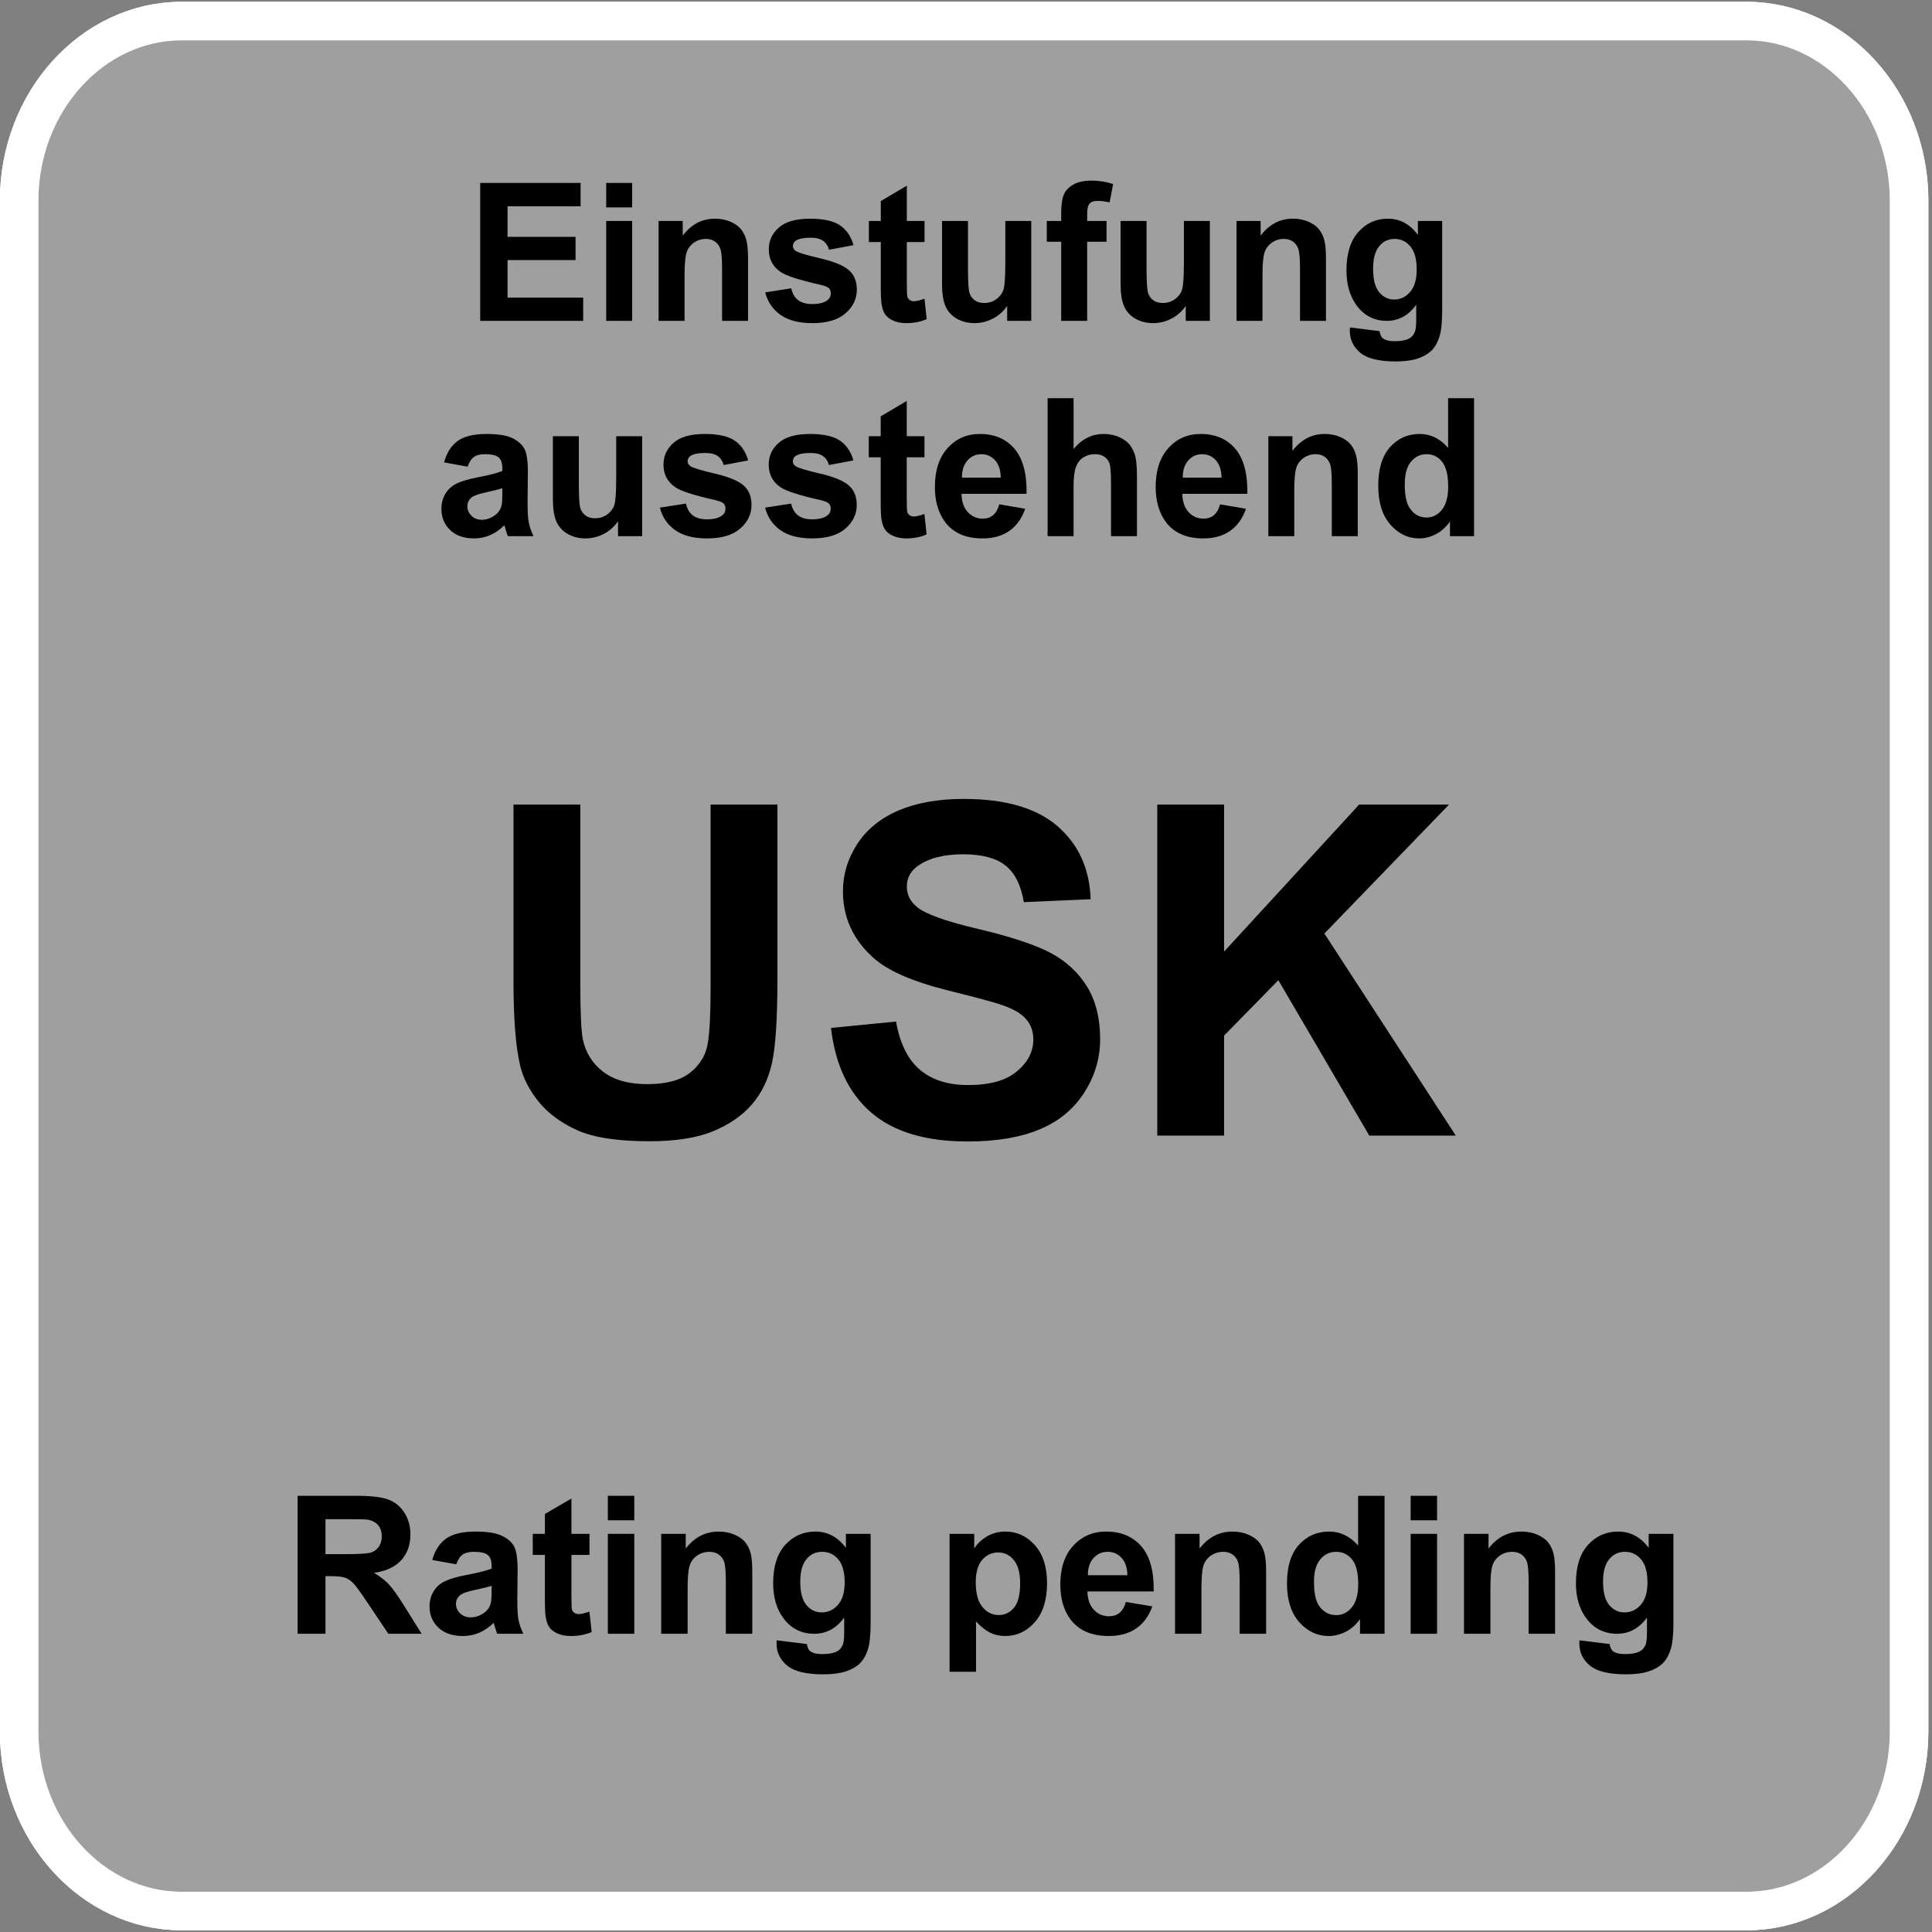 <?xml version="1.0" encoding="UTF-8"?>
<svg xmlns="http://www.w3.org/2000/svg" xmlns:xlink="http://www.w3.org/1999/xlink" version="1.1" id="Ebene_1" x="0px" y="0px" width="986.951px" height="986.951px" viewBox="0 0 986.951 986.951" xml:space="preserve">
<rect x="0" y="0" width="986.951" height="986.951" fill="#808080" stroke="none"/>
<path fill="none" stroke="#FFFFFF" stroke-width="19.689" stroke-miterlimit="10" d="M92.81,10.755h799.402  c45.672,0,83.039,41.279,83.039,91.729V884.52c0,50.45-37.367,91.722-83.039,91.722H92.81c-45.673,0-83.039-41.271-83.039-91.722  V102.485C9.771,52.035,47.137,10.755,92.81,10.755z"></path>
<path opacity="0.7" fill="#ADADAD" d="M92.81,10.755h799.402c45.672,0,83.039,41.279,83.039,91.729  V884.52c0,50.45-37.367,91.722-83.039,91.722H92.81c-45.673,0-83.039-41.271-83.039-91.722V102.485  C9.771,52.035,47.137,10.755,92.81,10.755"></path>
<path fill="none" stroke="#FFFFFF" stroke-width="19.689" stroke-miterlimit="10" d="M92.81,10.755h799.402  c45.672,0,83.039,41.279,83.039,91.729V884.52c0,50.45-37.367,91.722-83.039,91.722H92.81c-45.673,0-83.039-41.271-83.039-91.722  V102.485C9.771,52.035,47.137,10.755,92.81,10.755z"></path>
<g>
	<g>
		<g>
			<polygon points="245.313,163.914 245.313,93.449 296.605,93.449 296.605,105.378 259.282,105.378 259.282,121 294.014,121      294.014,132.863 259.282,132.863 259.282,152.041 297.922,152.041 297.922,163.914    "></polygon>
			<path d="M309.684,163.914v-51.037h13.257v51.037H309.684z M309.684,105.946V93.449h13.257v12.497H309.684z"></path>
			<path d="M382.124,163.914h-13.256v-26.052c0-5.509-0.289-9.075-0.855-10.69c-0.567-1.615-1.5-2.875-2.769-3.778     c-1.278-0.884-2.807-1.346-4.595-1.346c-2.303,0-4.365,0.644-6.186,1.913c-1.817,1.307-3.072,2.99-3.754,5.114     c-0.673,2.115-1.009,6.018-1.009,11.728v23.11h-13.261v-51.037h12.31v7.498c4.379-5.777,9.892-8.662,16.525-8.662     c2.917,0,5.609,0.539,8.027,1.605c2.413,1.086,4.249,2.442,5.489,4.124c1.24,1.673,2.11,3.557,2.595,5.672     c0.5,2.115,0.74,5.134,0.74,9.075L382.124,163.914L382.124,163.914z"></path>
			<path d="M390.901,149.35l13.31-2.067c0.563,2.624,1.707,4.624,3.446,5.989c1.726,1.355,4.144,2.048,7.268,2.048     c3.427,0,6.008-0.635,7.729-1.942c1.177-0.885,1.754-2.096,1.754-3.586c0-1.028-0.322-1.894-0.947-2.566     c-0.663-0.635-2.144-1.23-4.432-1.769c-10.695-2.394-17.479-4.595-20.341-6.576c-3.966-2.749-5.953-6.594-5.953-11.497     c0-4.422,1.711-8.143,5.143-11.142c3.427-3.019,8.748-4.528,15.948-4.528c6.864,0,11.964,1.144,15.299,3.413     c3.336,2.278,5.624,5.643,6.878,10.104l-12.502,2.346c-0.529-1.98-1.543-3.509-3.042-4.557c-1.5-1.067-3.625-1.596-6.393-1.596     c-3.499,0-5.994,0.5-7.51,1.5c-1,0.702-1.5,1.615-1.5,2.73c0,0.971,0.438,1.778,1.322,2.451     c1.192,0.894,5.316,2.163,12.387,3.797c7.058,1.634,11.987,3.634,14.785,6.018c2.778,2.403,4.158,5.749,4.158,10.036     c0,4.672-1.913,8.709-5.763,12.074c-3.836,3.365-9.508,5.037-17.025,5.037c-6.835,0-12.229-1.413-16.228-4.229     C394.722,158.03,392.127,154.185,390.901,149.35"></path>
			<path d="M472.296,112.877v10.757h-9.051v20.582c0,4.163,0.082,6.585,0.254,7.277c0.178,0.692,0.567,1.25,1.173,1.711     c0.615,0.442,1.375,0.673,2.245,0.673c1.235,0,3.014-0.442,5.35-1.298l1.125,10.469c-3.095,1.346-6.573,2.019-10.486,2.019     c-2.379,0-4.542-0.404-6.456-1.211c-1.917-0.827-3.321-1.894-4.227-3.192c-0.896-1.288-1.509-3.047-1.87-5.268     c-0.272-1.557-0.411-4.729-0.411-9.517v-22.245h-6.092v-10.757h6.092v-10.161l13.305-7.864v18.025H472.296L472.296,112.877z"></path>
			<path d="M514.508,163.914v-7.643c-1.836,2.721-4.239,4.874-7.21,6.45c-2.971,1.558-6.114,2.346-9.411,2.346     c-3.374,0-6.383-0.75-9.056-2.25c-2.682-1.509-4.614-3.624-5.816-6.345c-1.19-2.73-1.788-6.499-1.788-11.305v-32.291h13.258     v23.447c0,7.19,0.238,11.574,0.738,13.208c0.48,1.604,1.365,2.884,2.663,3.835c1.278,0.952,2.923,1.413,4.902,1.413     c2.278,0,4.307-0.625,6.095-1.884c1.788-1.288,3.01-2.845,3.673-4.71c0.653-1.884,1-6.479,1-13.785v-21.524h13.256v51.037     L514.508,163.914L514.508,163.914z"></path>
			<path d="M534.744,112.877h7.354v-3.855c0-4.288,0.452-7.499,1.355-9.613c0.904-2.115,2.548-3.845,4.939-5.172     c2.425-1.327,5.472-1.98,9.145-1.98c3.777,0,7.469,0.567,11.094,1.721l-1.788,9.431c-2.104-0.519-4.144-0.769-6.086-0.769     c-1.932,0-3.307,0.442-4.143,1.365c-0.837,0.923-1.24,2.672-1.24,5.268v3.605h9.901V123.5h-9.901v40.414h-13.276V123.5h-7.354     V112.877L534.744,112.877z"></path>
			<path d="M605.729,163.914v-7.643c-1.837,2.721-4.229,4.874-7.199,6.45c-2.979,1.558-6.114,2.346-9.421,2.346     c-3.364,0-6.373-0.75-9.048-2.25c-2.682-1.509-4.612-3.624-5.823-6.345c-1.192-2.73-1.788-6.499-1.788-11.305v-32.291h13.256     v23.447c0,7.19,0.25,11.574,0.75,13.208c0.479,1.604,1.365,2.884,2.653,3.835c1.286,0.951,2.933,1.413,4.91,1.413     c2.271,0,4.31-0.625,6.097-1.884c1.788-1.288,3.01-2.845,3.663-4.71c0.662-1.884,1.01-6.479,1.01-13.785v-21.524h13.256v51.037     L605.729,163.914L605.729,163.914z"></path>
			<path d="M677.365,163.914h-13.256v-26.052c0-5.509-0.289-9.075-0.855-10.69c-0.565-1.615-1.5-2.875-2.77-3.778     c-1.278-0.884-2.809-1.346-4.597-1.346c-2.298,0-4.362,0.644-6.182,1.913c-1.826,1.307-3.076,2.99-3.759,5.114     c-0.673,2.115-1.009,6.018-1.009,11.728v23.11H631.68v-51.037h12.307v7.498c4.384-5.777,9.893-8.662,16.523-8.662     c2.922,0,5.614,0.539,8.027,1.605c2.412,1.086,4.249,2.442,5.489,4.124c1.238,1.673,2.113,3.557,2.595,5.672     c0.5,2.115,0.74,5.134,0.74,9.075v31.726H677.365z"></path>
			<path d="M701.438,137.342c0,5.413,1.028,9.383,3.088,11.892c2.064,2.509,4.595,3.778,7.621,3.778     c3.239,0,5.972-1.298,8.209-3.884c2.23-2.577,3.355-6.393,3.355-11.459c0-5.288-1.076-9.209-3.221-11.767     c-2.124-2.577-4.835-3.855-8.104-3.855c-3.189,0-5.797,1.259-7.862,3.778C702.466,128.344,701.438,132.17,701.438,137.342      M689.594,167.278l15.143,1.875c0.26,1.797,0.836,3.028,1.738,3.701c1.261,0.971,3.261,1.452,5.94,1.452     c3.471,0,6.065-0.528,7.797-1.586c1.163-0.711,2.048-1.846,2.645-3.422c0.402-1.115,0.614-3.182,0.614-6.201v-7.45     c-3.961,5.518-8.979,8.268-15.016,8.268c-6.729,0-12.064-2.903-15.997-8.69c-3.076-4.595-4.624-10.286-4.624-17.112     c0-8.565,2.029-15.093,6.076-19.63c4.047-4.509,9.063-6.768,15.072-6.768c6.19,0,11.313,2.769,15.344,8.315v-7.152h12.399v45.807     c0,6.018-0.479,10.517-1.462,13.497c-0.971,2.99-2.336,5.326-4.095,7.027c-1.778,1.682-4.124,3.019-7.056,3.99     c-2.952,0.952-6.672,1.442-11.161,1.442c-8.508,0-14.535-1.5-18.073-4.441c-3.564-2.98-5.335-6.729-5.335-11.276     C689.546,168.46,689.564,167.922,689.594,167.278z"></path>
		</g>
		<g>
			<path d="M256.624,249.375c-1.692,0.577-4.384,1.269-8.07,2.077c-3.672,0.798-6.071,1.586-7.215,2.345     c-1.721,1.26-2.595,2.836-2.595,4.749c0,1.903,0.692,3.538,2.081,4.913c1.379,1.375,3.139,2.067,5.283,2.067     c2.398,0,4.672-0.808,6.844-2.403c1.61-1.211,2.658-2.702,3.153-4.48c0.36-1.144,0.519-3.345,0.519-6.575V249.375z      M238.887,238.416l-12.031-2.211c1.351-4.941,3.672-8.585,6.974-10.959c3.316-2.365,8.219-3.557,14.723-3.557     c5.932,0,10.325,0.721,13.228,2.144c2.884,1.433,4.927,3.23,6.104,5.432c1.178,2.192,1.774,6.22,1.774,12.093l-0.149,15.766     c0,4.48,0.211,7.787,0.644,9.921c0.418,2.125,1.226,4.422,2.384,6.845h-13.126c-0.336-0.904-0.769-2.23-1.274-3.98     c-0.207-0.807-0.37-1.336-0.466-1.596c-2.269,2.25-4.687,3.922-7.268,5.057c-2.576,1.115-5.331,1.673-8.263,1.673     c-5.152,0-9.229-1.433-12.189-4.269c-2.985-2.855-4.465-6.46-4.465-10.824c0-2.884,0.678-5.451,2.028-7.71     c1.355-2.269,3.254-3.999,5.687-5.191c2.432-1.192,5.965-2.25,10.55-3.153c6.186-1.173,10.488-2.288,12.872-3.307v-1.346     c0-2.615-0.629-4.451-1.884-5.566c-1.254-1.096-3.624-1.663-7.119-1.663c-2.37,0-4.206,0.48-5.527,1.432     C240.771,234.378,239.709,236.042,238.887,238.416z"></path>
			<path d="M315.726,273.889v-7.643c-1.836,2.721-4.234,4.874-7.2,6.451c-2.98,1.557-6.119,2.346-9.421,2.346     c-3.37,0-6.378-0.76-9.051-2.25c-2.682-1.519-4.61-3.625-5.821-6.345c-1.192-2.73-1.788-6.499-1.788-11.305v-32.301h13.256     v23.457c0,7.181,0.245,11.574,0.745,13.208c0.481,1.596,1.37,2.884,2.658,3.826c1.288,0.961,2.927,1.423,4.912,1.423     c2.269,0,4.302-0.625,6.09-1.884c1.783-1.288,3.009-2.846,3.667-4.71c0.663-1.894,1.004-6.479,1.004-13.786v-21.534h13.257     v51.046L315.726,273.889L315.726,273.889z"></path>
			<path d="M337.101,259.315l13.31-2.057c0.558,2.615,1.707,4.624,3.446,5.979c1.721,1.365,4.139,2.057,7.263,2.057     c3.432,0,6.008-0.634,7.734-1.942c1.173-0.884,1.754-2.096,1.754-3.585c0-1.039-0.322-1.894-0.952-2.567     c-0.658-0.634-2.139-1.23-4.427-1.769c-10.695-2.394-17.481-4.595-20.346-6.575c-3.961-2.759-5.946-6.595-5.946-11.498     c0-4.422,1.711-8.142,5.138-11.151c3.432-3.019,8.748-4.518,15.948-4.518c6.864,0,11.968,1.144,15.304,3.403     c3.336,2.288,5.624,5.653,6.878,10.113l-12.502,2.346c-0.529-1.98-1.548-3.519-3.043-4.557c-1.5-1.077-3.629-1.596-6.393-1.596     c-3.499,0-5.994,0.49-7.513,1.49c-0.995,0.711-1.495,1.625-1.495,2.74c0,0.971,0.433,1.769,1.322,2.442     c1.192,0.904,5.316,2.173,12.386,3.807c7.056,1.634,11.983,3.634,14.785,6.008c2.773,2.413,4.158,5.758,4.158,10.046     c0,4.672-1.913,8.709-5.768,12.074c-3.836,3.365-9.503,5.038-17.025,5.038c-6.83,0-12.228-1.413-16.222-4.23     C340.922,268.005,338.326,264.16,337.101,259.315"></path>
			<path d="M390.858,259.315l13.305-2.057c0.563,2.615,1.707,4.624,3.446,5.979c1.726,1.365,4.143,2.057,7.268,2.057     c3.427,0,6.008-0.634,7.729-1.942c1.178-0.884,1.759-2.096,1.759-3.585c0-1.039-0.327-1.894-0.952-2.567     c-0.659-0.634-2.146-1.23-4.432-1.769c-10.695-2.394-17.479-4.595-20.344-6.575c-3.965-2.759-5.951-6.595-5.951-11.498     c0-4.422,1.711-8.142,5.143-11.151c3.427-3.019,8.748-4.518,15.949-4.518c6.863,0,11.968,1.144,15.299,3.403     c3.34,2.288,5.624,5.653,6.878,10.113l-12.498,2.346c-0.533-1.98-1.547-3.519-3.047-4.557c-1.5-1.077-3.624-1.596-6.394-1.596     c-3.494,0-5.993,0.49-7.509,1.49c-0.995,0.711-1.5,1.625-1.5,2.74c0,0.971,0.438,1.769,1.322,2.442     c1.192,0.904,5.316,2.173,12.387,3.807c7.058,1.634,11.988,3.634,14.79,6.008c2.773,2.413,4.158,5.758,4.158,10.046     c0,4.672-1.918,8.709-5.768,12.074c-3.835,3.365-9.509,5.038-17.025,5.038c-6.83,0-12.228-1.413-16.222-4.23     C394.674,268.005,392.079,264.16,390.858,259.315"></path>
			<path d="M472.258,222.842v10.767h-9.056v20.572c0,4.172,0.077,6.595,0.255,7.287c0.178,0.692,0.563,1.25,1.173,1.711     c0.615,0.442,1.37,0.673,2.245,0.673c1.235,0,3.009-0.442,5.345-1.298l1.125,10.469c-3.091,1.346-6.569,2.019-10.481,2.019     c-2.386,0-4.542-0.414-6.46-1.221c-1.918-0.817-3.316-1.884-4.222-3.182c-0.902-1.289-1.514-3.057-1.868-5.268     c-0.274-1.558-0.42-4.739-0.42-9.517v-22.245h-6.09v-10.767h6.09v-10.151l13.312-7.873v18.024H472.258L472.258,222.842z"></path>
			<path d="M511.239,243.992c-0.105-3.913-1.086-6.883-2.973-8.921c-1.884-2.038-4.189-3.057-6.893-3.057     c-2.903,0-5.287,1.096-7.171,3.24c-1.884,2.134-2.817,5.047-2.788,8.738H511.239z M510.48,257.643l13.228,2.25     c-1.711,4.941-4.384,8.7-8.056,11.276c-3.663,2.586-8.249,3.875-13.759,3.875c-8.719,0-15.158-2.884-19.352-8.7     c-3.297-4.643-4.96-10.517-4.96-17.583c0-8.469,2.173-15.093,6.527-19.89c4.335-4.797,9.823-7.181,16.458-7.181     c7.46,0,13.344,2.5,17.659,7.527c4.298,5.018,6.362,12.699,6.182,23.052h-33.224c0.087,3.999,1.152,7.124,3.2,9.334     c2.049,2.23,4.604,3.345,7.652,3.345c2.076,0,3.816-0.577,5.229-1.721C508.692,262.064,509.769,260.2,510.48,257.643z"></path>
			<path d="M548.433,203.424v25.908c4.278-5.085,9.385-7.643,15.333-7.643c3.06,0,5.797,0.586,8.26,1.73     c2.45,1.153,4.308,2.634,5.547,4.422c1.238,1.807,2.096,3.788,2.548,5.97c0.462,2.163,0.69,5.557,0.69,10.142v29.936h-13.257     v-26.975c0-5.345-0.26-8.748-0.76-10.19c-0.519-1.442-1.403-2.577-2.672-3.422c-1.271-0.855-2.865-1.288-4.788-1.288     c-2.211,0-4.172,0.548-5.894,1.653c-1.739,1.077-3.01,2.711-3.808,4.922c-0.808,2.192-1.202,5.441-1.202,9.729v25.571h-13.266     v-70.465H548.433L548.433,203.424z"></path>
			<path d="M624.031,243.992c-0.105-3.913-1.076-6.883-2.973-8.921c-1.884-2.038-4.182-3.057-6.893-3.057     c-2.894,0-5.277,1.096-7.161,3.24c-1.895,2.134-2.827,5.047-2.788,8.738H624.031z M623.271,257.643l13.229,2.25     c-1.711,4.941-4.384,8.7-8.056,11.276c-3.653,2.586-8.249,3.875-13.759,3.875c-8.71,0-15.158-2.884-19.352-8.7     c-3.297-4.643-4.96-10.517-4.96-17.583c0-8.469,2.172-15.093,6.527-19.89c4.335-4.797,9.822-7.181,16.456-7.181     c7.461,0,13.345,2.5,17.659,7.527c4.297,5.018,6.363,12.699,6.19,23.052h-33.232c0.098,3.999,1.153,7.124,3.201,9.334     c2.047,2.23,4.604,3.345,7.652,3.345c2.076,0,3.814-0.577,5.229-1.721C621.484,262.064,622.57,260.2,623.271,257.643z"></path>
			<path d="M693.604,273.889h-13.258v-26.052c0-5.518-0.288-9.075-0.854-10.69c-0.567-1.615-1.5-2.884-2.771-3.788     c-1.276-0.884-2.808-1.346-4.596-1.346c-2.297,0-4.364,0.644-6.181,1.922c-1.817,1.308-3.076,2.99-3.761,5.114     c-0.673,2.105-1.01,6.018-1.01,11.728v23.11H647.92v-51.046h12.306v7.499c4.386-5.768,9.894-8.652,16.524-8.652     c2.923,0,5.614,0.538,8.027,1.596c2.411,1.096,4.249,2.451,5.487,4.124c1.24,1.683,2.115,3.566,2.598,5.682     c0.5,2.115,0.738,5.133,0.738,9.075v31.724H693.604z"></path>
			<path d="M717.616,247.26c0,5.451,0.74,9.382,2.229,11.833c2.124,3.509,5.114,5.278,8.95,5.278c3.066,0,5.652-1.327,7.796-3.96     c2.124-2.653,3.211-6.604,3.211-11.853c0-5.854-1.048-10.084-3.113-12.661c-2.076-2.577-4.729-3.884-7.988-3.884     c-3.146,0-5.77,1.288-7.895,3.826C718.684,238.387,717.616,242.184,717.616,247.26 M753.012,273.889h-12.305v-7.498     c-2.048,2.922-4.47,5.095-7.258,6.518c-2.778,1.423-5.585,2.134-8.421,2.134c-5.771,0-10.69-2.365-14.807-7.095     c-4.096-4.72-6.15-11.315-6.15-19.765c0-8.671,1.999-15.247,5.989-19.746c3.997-4.489,9.056-6.749,15.158-6.749     c5.597,0,10.439,2.375,14.535,7.114v-25.379h13.256L753.012,273.889L753.012,273.889z"></path>
		</g>
	</g>
	<g>
		<g>
			<path d="M166.269,793.925h10.517c6.826,0,11.089-0.278,12.8-0.846c1.687-0.576,3.019-1.576,3.984-2.999     c0.952-1.403,1.442-3.153,1.442-5.277c0-2.375-0.639-4.276-1.903-5.737c-1.264-1.464-3.052-2.387-5.364-2.771     c-1.148-0.154-4.609-0.24-10.387-0.24h-11.089V793.925z M152.027,834.599v-70.475h29.959c7.532,0,12.993,0.646,16.405,1.903     c3.413,1.27,6.152,3.519,8.205,6.749c2.053,3.249,3.067,6.938,3.067,11.11c0,5.278-1.558,9.652-4.658,13.104     c-3.1,3.432-7.758,5.614-13.944,6.498c3.081,1.808,5.628,3.776,7.628,5.922c2,2.144,4.691,5.95,8.089,11.431l8.609,13.756     h-17.011l-10.286-15.343c-3.658-5.479-6.152-8.931-7.498-10.354c-1.346-1.425-2.773-2.396-4.283-2.941     c-1.509-0.519-3.889-0.778-7.171-0.778h-2.87v29.416L152.027,834.599L152.027,834.599z"></path>
			<path d="M251.144,810.085c-1.726,0.577-4.465,1.26-8.224,2.067c-3.74,0.807-6.186,1.596-7.349,2.346     c-1.754,1.269-2.644,2.845-2.644,4.758c0,1.903,0.707,3.528,2.12,4.913c1.408,1.364,3.196,2.058,5.378,2.058     c2.447,0,4.758-0.799,6.975-2.395c1.644-1.211,2.706-2.701,3.215-4.47c0.365-1.154,0.529-3.355,0.529-6.586V810.085     L251.144,810.085z M233.076,799.126l-12.252-2.221c1.375-4.934,3.74-8.575,7.104-10.959c3.379-2.355,8.368-3.559,14.992-3.559     c6.042,0,10.521,0.73,13.473,2.153c2.937,1.423,5.018,3.229,6.22,5.422c1.197,2.211,1.802,6.229,1.802,12.093l-0.149,15.769     c0,4.479,0.216,7.806,0.659,9.93c0.423,2.125,1.245,4.413,2.427,6.845H253.98c-0.346-0.901-0.789-2.237-1.298-3.987     c-0.211-0.81-0.375-1.326-0.471-1.598c-2.316,2.249-4.778,3.922-7.402,5.059c-2.625,1.113-5.432,1.673-8.417,1.673     c-5.254,0-9.402-1.423-12.42-4.271c-3.038-2.846-4.547-6.46-4.547-10.822c0-2.865,0.692-5.441,2.072-7.71     c1.375-2.271,3.312-3.989,5.792-5.184c2.475-1.202,6.066-2.25,10.743-3.153c6.301-1.183,10.68-2.298,13.112-3.314v-1.346     c0-2.605-0.644-4.441-1.923-5.559c-1.278-1.096-3.691-1.651-7.248-1.651c-2.413,0-4.288,0.471-5.628,1.423     C234.999,795.089,233.917,796.752,233.076,799.126z"></path>
			<path d="M301.133,783.553v10.769h-9.224v20.57c0,4.163,0.086,6.597,0.264,7.287c0.183,0.685,0.577,1.24,1.197,1.701     c0.625,0.442,1.394,0.673,2.283,0.673c1.259,0,3.066-0.44,5.446-1.288l1.149,10.459c-3.153,1.349-6.696,2.021-10.68,2.021     c-2.428,0-4.629-0.404-6.581-1.212c-1.951-0.826-3.379-1.885-4.302-3.184c-0.913-1.298-1.538-3.048-1.903-5.269     c-0.279-1.558-0.423-4.739-0.423-9.518V794.32h-6.2v-10.769h6.2v-10.149l13.55-7.874v18.023L301.133,783.553L301.133,783.553z"></path>
			<path d="M310.515,834.599v-51.046h13.502v51.046H310.515z M310.515,776.631v-12.507h13.502v12.507H310.515z"></path>
			<path d="M384.297,834.599h-13.502v-26.062c0-5.498-0.293-9.065-0.87-10.689c-0.577-1.613-1.528-2.863-2.821-3.769     c-1.298-0.896-2.855-1.346-4.677-1.346c-2.346,0-4.446,0.635-6.301,1.913c-1.851,1.298-3.134,2.987-3.821,5.104     c-0.692,2.115-1.034,6.018-1.034,11.729v23.119h-13.502v-51.046h12.536v7.498c4.46-5.775,10.07-8.661,16.833-8.661     c2.971,0,5.71,0.538,8.171,1.615c2.456,1.076,4.331,2.441,5.595,4.114c1.259,1.673,2.148,3.557,2.639,5.672     c0.51,2.114,0.755,5.133,0.755,9.074L384.297,834.599L384.297,834.599z"></path>
			<path d="M408.811,808.019c0,5.412,1.05,9.384,3.148,11.901c2.101,2.499,4.672,3.768,7.763,3.768c3.297,0,6.085-1.298,8.363-3.872     c2.264-2.576,3.413-6.395,3.413-11.471c0-5.287-1.101-9.209-3.283-11.767c-2.163-2.576-4.917-3.845-8.248-3.845     c-3.25,0-5.907,1.259-8.008,3.769C409.858,799.031,408.811,802.847,408.811,808.019 M396.751,837.955l15.419,1.884     c0.264,1.798,0.855,3.028,1.773,3.701c1.277,0.971,3.315,1.442,6.057,1.442c3.523,0,6.167-0.529,7.94-1.589     c1.178-0.711,2.081-1.846,2.69-3.422c0.408-1.113,0.62-3.173,0.62-6.189v-7.45c-4.038,5.509-9.137,8.268-15.29,8.268     c-6.859,0-12.291-2.912-16.29-8.698c-3.139-4.597-4.71-10.286-4.71-17.111c0-8.556,2.066-15.093,6.188-19.62     c4.112-4.509,9.231-6.777,15.352-6.777c6.302,0,11.521,2.778,15.622,8.325v-7.162h12.632v45.809c0,6.019-0.49,10.518-1.49,13.507     c-0.983,2.989-2.379,5.316-4.167,7.027c-1.808,1.683-4.199,3.019-7.189,3.979c-2.999,0.962-6.792,1.442-11.368,1.442     c-8.662,0-14.799-1.49-18.404-4.441c-3.629-2.971-5.432-6.729-5.432-11.267C396.703,839.146,396.717,838.608,396.751,837.955z"></path>
		</g>
		<g>
			<path d="M498.454,808.211c0,5.729,1.134,9.979,3.412,12.708c2.26,2.73,5.038,4.114,8.313,4.114c3.137,0,5.749-1.271,7.835-3.77     c2.077-2.519,3.124-6.65,3.124-12.382c0-5.364-1.086-9.325-3.229-11.921c-2.145-2.596-4.809-3.884-7.97-3.884     c-3.299,0-6.037,1.25-8.221,3.814C499.54,799.444,498.454,803.212,498.454,808.211 M485.082,783.553h12.603v7.498     c1.625-2.576,3.838-4.65,6.624-6.248c2.787-1.604,5.895-2.413,9.286-2.413c5.922,0,10.959,2.326,15.083,6.979     c4.134,4.634,6.2,11.113,6.2,19.419c0,8.518-2.086,15.148-6.238,19.871c-4.163,4.72-9.22,7.085-15.141,7.085     c-2.827,0-5.384-0.56-7.682-1.673c-2.278-1.137-4.691-3.06-7.229-5.771v25.728h-13.507L485.082,783.553L485.082,783.553z"></path>
			<path d="M575.927,804.703c-0.096-3.913-1.096-6.896-3.019-8.922c-1.923-2.028-4.271-3.047-7.027-3.047     c-2.951,0-5.374,1.074-7.296,3.229c-1.923,2.135-2.875,5.047-2.836,8.739L575.927,804.703L575.927,804.703z M575.158,818.354     l13.468,2.248c-1.74,4.934-4.461,8.7-8.2,11.276c-3.729,2.586-8.4,3.865-14.016,3.865c-8.873,0-15.439-2.885-19.707-8.69     c-3.355-4.651-5.048-10.518-5.048-17.593c0-8.459,2.212-15.093,6.644-19.88c4.412-4.797,10.007-7.19,16.767-7.19     c7.595,0,13.584,2.511,17.984,7.536c4.374,5.021,6.479,12.689,6.297,23.053h-33.848c0.096,4,1.183,7.114,3.269,9.325     c2.076,2.23,4.691,3.354,7.786,3.354c2.125,0,3.896-0.576,5.336-1.722C573.331,822.765,574.438,820.919,575.158,818.354z"></path>
			<path d="M646.786,834.599h-13.507v-26.062c0-5.498-0.288-9.065-0.865-10.689c-0.577-1.613-1.528-2.863-2.826-3.769     c-1.298-0.896-2.854-1.346-4.672-1.346c-2.346,0-4.441,0.635-6.307,1.913c-1.848,1.298-3.124,2.987-3.816,5.104     c-0.691,2.115-1.038,6.018-1.038,11.729v23.119h-13.497v-51.046h12.536v7.498c4.46-5.775,10.074-8.661,16.832-8.661     c2.971,0,5.711,0.538,8.172,1.615c2.461,1.076,4.325,2.441,5.595,4.114c1.261,1.673,2.146,3.557,2.636,5.672     c0.51,2.114,0.76,5.133,0.76,9.074L646.786,834.599L646.786,834.599z"></path>
			<path d="M671.252,807.97c0,5.451,0.749,9.383,2.259,11.834c2.163,3.5,5.22,5.278,9.123,5.278c3.114,0,5.758-1.327,7.94-3.971     c2.173-2.646,3.269-6.597,3.269-11.846c0-5.861-1.065-10.094-3.173-12.67c-2.114-2.574-4.825-3.862-8.133-3.862     c-3.201,0-5.873,1.269-8.046,3.814C672.328,799.098,671.252,802.905,671.252,807.97 M707.292,834.599h-12.536v-7.498     c-2.076,2.924-4.547,5.085-7.383,6.51c-2.836,1.433-5.691,2.135-8.575,2.135c-5.874,0-10.892-2.365-15.083-7.085     c-4.162-4.723-6.268-11.315-6.268-19.774c0-8.65,2.038-15.235,6.104-19.734c4.066-4.489,9.219-6.76,15.438-6.76     c5.689,0,10.632,2.386,14.805,7.123v-25.389h13.497L707.292,834.599L707.292,834.599z"></path>
			<path d="M720.615,834.599v-51.046h13.507v51.046H720.615z M720.615,776.631v-12.507h13.507v12.507H720.615z"></path>
			<path d="M794.396,834.599H780.89v-26.062c0-5.498-0.298-9.065-0.863-10.689c-0.577-1.613-1.528-2.863-2.826-3.769     c-1.298-0.896-2.855-1.346-4.672-1.346c-2.348,0-4.451,0.635-6.309,1.913c-1.846,1.298-3.134,2.987-3.814,5.104     c-0.692,2.115-1.038,6.018-1.038,11.729v23.119H747.87v-51.046h12.535v7.498c4.461-5.775,10.063-8.661,16.821-8.661     c2.98,0,5.722,0.538,8.183,1.615c2.452,1.076,4.326,2.441,5.596,4.114c1.259,1.673,2.146,3.557,2.634,5.672     c0.512,2.114,0.762,5.133,0.762,9.074v31.733L794.396,834.599L794.396,834.599z"></path>
			<path d="M818.911,808.019c0,5.412,1.048,9.384,3.144,11.901c2.104,2.499,4.684,3.768,7.769,3.768     c3.298,0,6.086-1.298,8.362-3.872c2.261-2.576,3.412-6.395,3.412-11.471c0-5.287-1.104-9.209-3.287-11.767     c-2.161-2.576-4.911-3.845-8.246-3.845c-3.25,0-5.903,1.259-8.01,3.769C819.959,799.031,818.911,802.847,818.911,808.019      M806.846,837.955l15.42,1.884c0.271,1.798,0.855,3.028,1.778,3.701c1.278,0.971,3.316,1.442,6.057,1.442     c3.521,0,6.162-0.529,7.94-1.589c1.173-0.711,2.076-1.846,2.691-3.422c0.402-1.113,0.613-3.173,0.613-6.189v-7.45     c-4.025,5.509-9.132,8.268-15.283,8.268c-6.863,0-12.285-2.912-16.296-8.698c-3.134-4.597-4.71-10.286-4.71-17.111     c0-8.556,2.066-15.093,6.183-19.62c4.124-4.509,9.236-6.777,15.36-6.777c6.299,0,11.519,2.778,15.621,8.325v-7.162h12.633v45.809     c0,6.019-0.489,10.518-1.489,13.507c-0.99,2.989-2.384,5.316-4.172,7.027c-1.81,1.683-4.201,3.019-7.19,3.979     c-3,0.962-6.787,1.442-11.363,1.442c-8.659,0-14.805-1.49-18.407-4.441c-3.624-2.971-5.434-6.729-5.434-11.267     C806.798,839.146,806.817,838.608,806.846,837.955z"></path>
		</g>
	</g>
	<g>
		<path d="M262.314,411.012h34.137v91.585c0,14.525,0.438,23.984,1.264,28.272c1.457,6.931,4.96,12.478,10.43,16.648    c5.518,4.222,13.036,6.308,22.567,6.308c9.685,0,17.01-1.973,21.933-5.94c4.922-3.939,7.873-8.825,8.858-14.574    c1.024-5.785,1.495-15.359,1.495-28.741v-93.558h34.142v88.827c0,20.322-0.907,34.655-2.759,43.048    c-1.85,8.383-5.234,15.431-10.199,21.217c-4.96,5.748-11.613,10.354-19.88,13.785c-8.311,3.422-19.178,5.114-32.565,5.114    c-16.145,0-28.393-1.854-36.742-5.586c-8.344-3.749-14.919-8.594-19.765-14.535c-4.84-5.938-8.032-12.209-9.57-18.746    c-2.24-9.68-3.346-23.975-3.346-42.913V411.012L262.314,411.012z"></path>
		<path d="M424.504,525.121l33.233-3.271c1.971,11.183,6.025,19.371,12.17,24.61c6.1,5.2,14.329,7.835,24.729,7.835    c10.979,0,19.294-2.315,24.84-7.009c5.598-4.652,8.395-10.074,8.395-16.304c0-4.021-1.183-7.402-3.547-10.19    c-2.326-2.845-6.422-5.277-12.286-7.325c-3.979-1.423-13.112-3.863-27.33-7.4c-18.309-4.537-31.142-10.122-38.506-16.736    c-10.396-9.296-15.593-20.64-15.593-34.021c0-8.633,2.44-16.658,7.323-24.177c4.886-7.489,11.932-13.199,21.106-17.131    c9.214-3.894,20.273-5.874,33.271-5.874c21.265,0,37.213,4.653,47.96,13.949c10.709,9.334,16.344,21.734,16.892,37.29    l-34.137,1.49c-1.462-8.7-4.604-14.958-9.411-18.736c-4.809-3.826-12.008-5.71-21.621-5.71c-9.921,0-17.718,2-23.309,6.095    c-3.624,2.605-5.432,6.114-5.432,10.479c0,4.019,1.688,7.439,5.076,10.275c4.292,3.624,14.771,7.402,31.382,11.295    c16.612,3.941,28.896,7.998,36.857,12.17c7.948,4.21,14.18,9.922,18.695,17.208c4.49,7.287,6.739,16.268,6.739,26.938    c0,9.688-2.682,18.784-8.075,27.205c-5.393,8.47-12.986,14.766-22.841,18.861c-9.844,4.134-22.12,6.189-36.809,6.189    c-21.381,0-37.806-4.923-49.265-14.805C433.564,558.44,426.71,544.02,424.504,525.121"></path>
		<polygon points="591.183,580.127 591.183,411.012 625.319,411.012 625.319,486.101 694.313,411.012 740.227,411.012     676.549,476.881 743.688,580.127 699.505,580.127 653.044,500.742 625.319,529.024 625.319,580.127   "></polygon>
	</g>
</g>
</svg>
